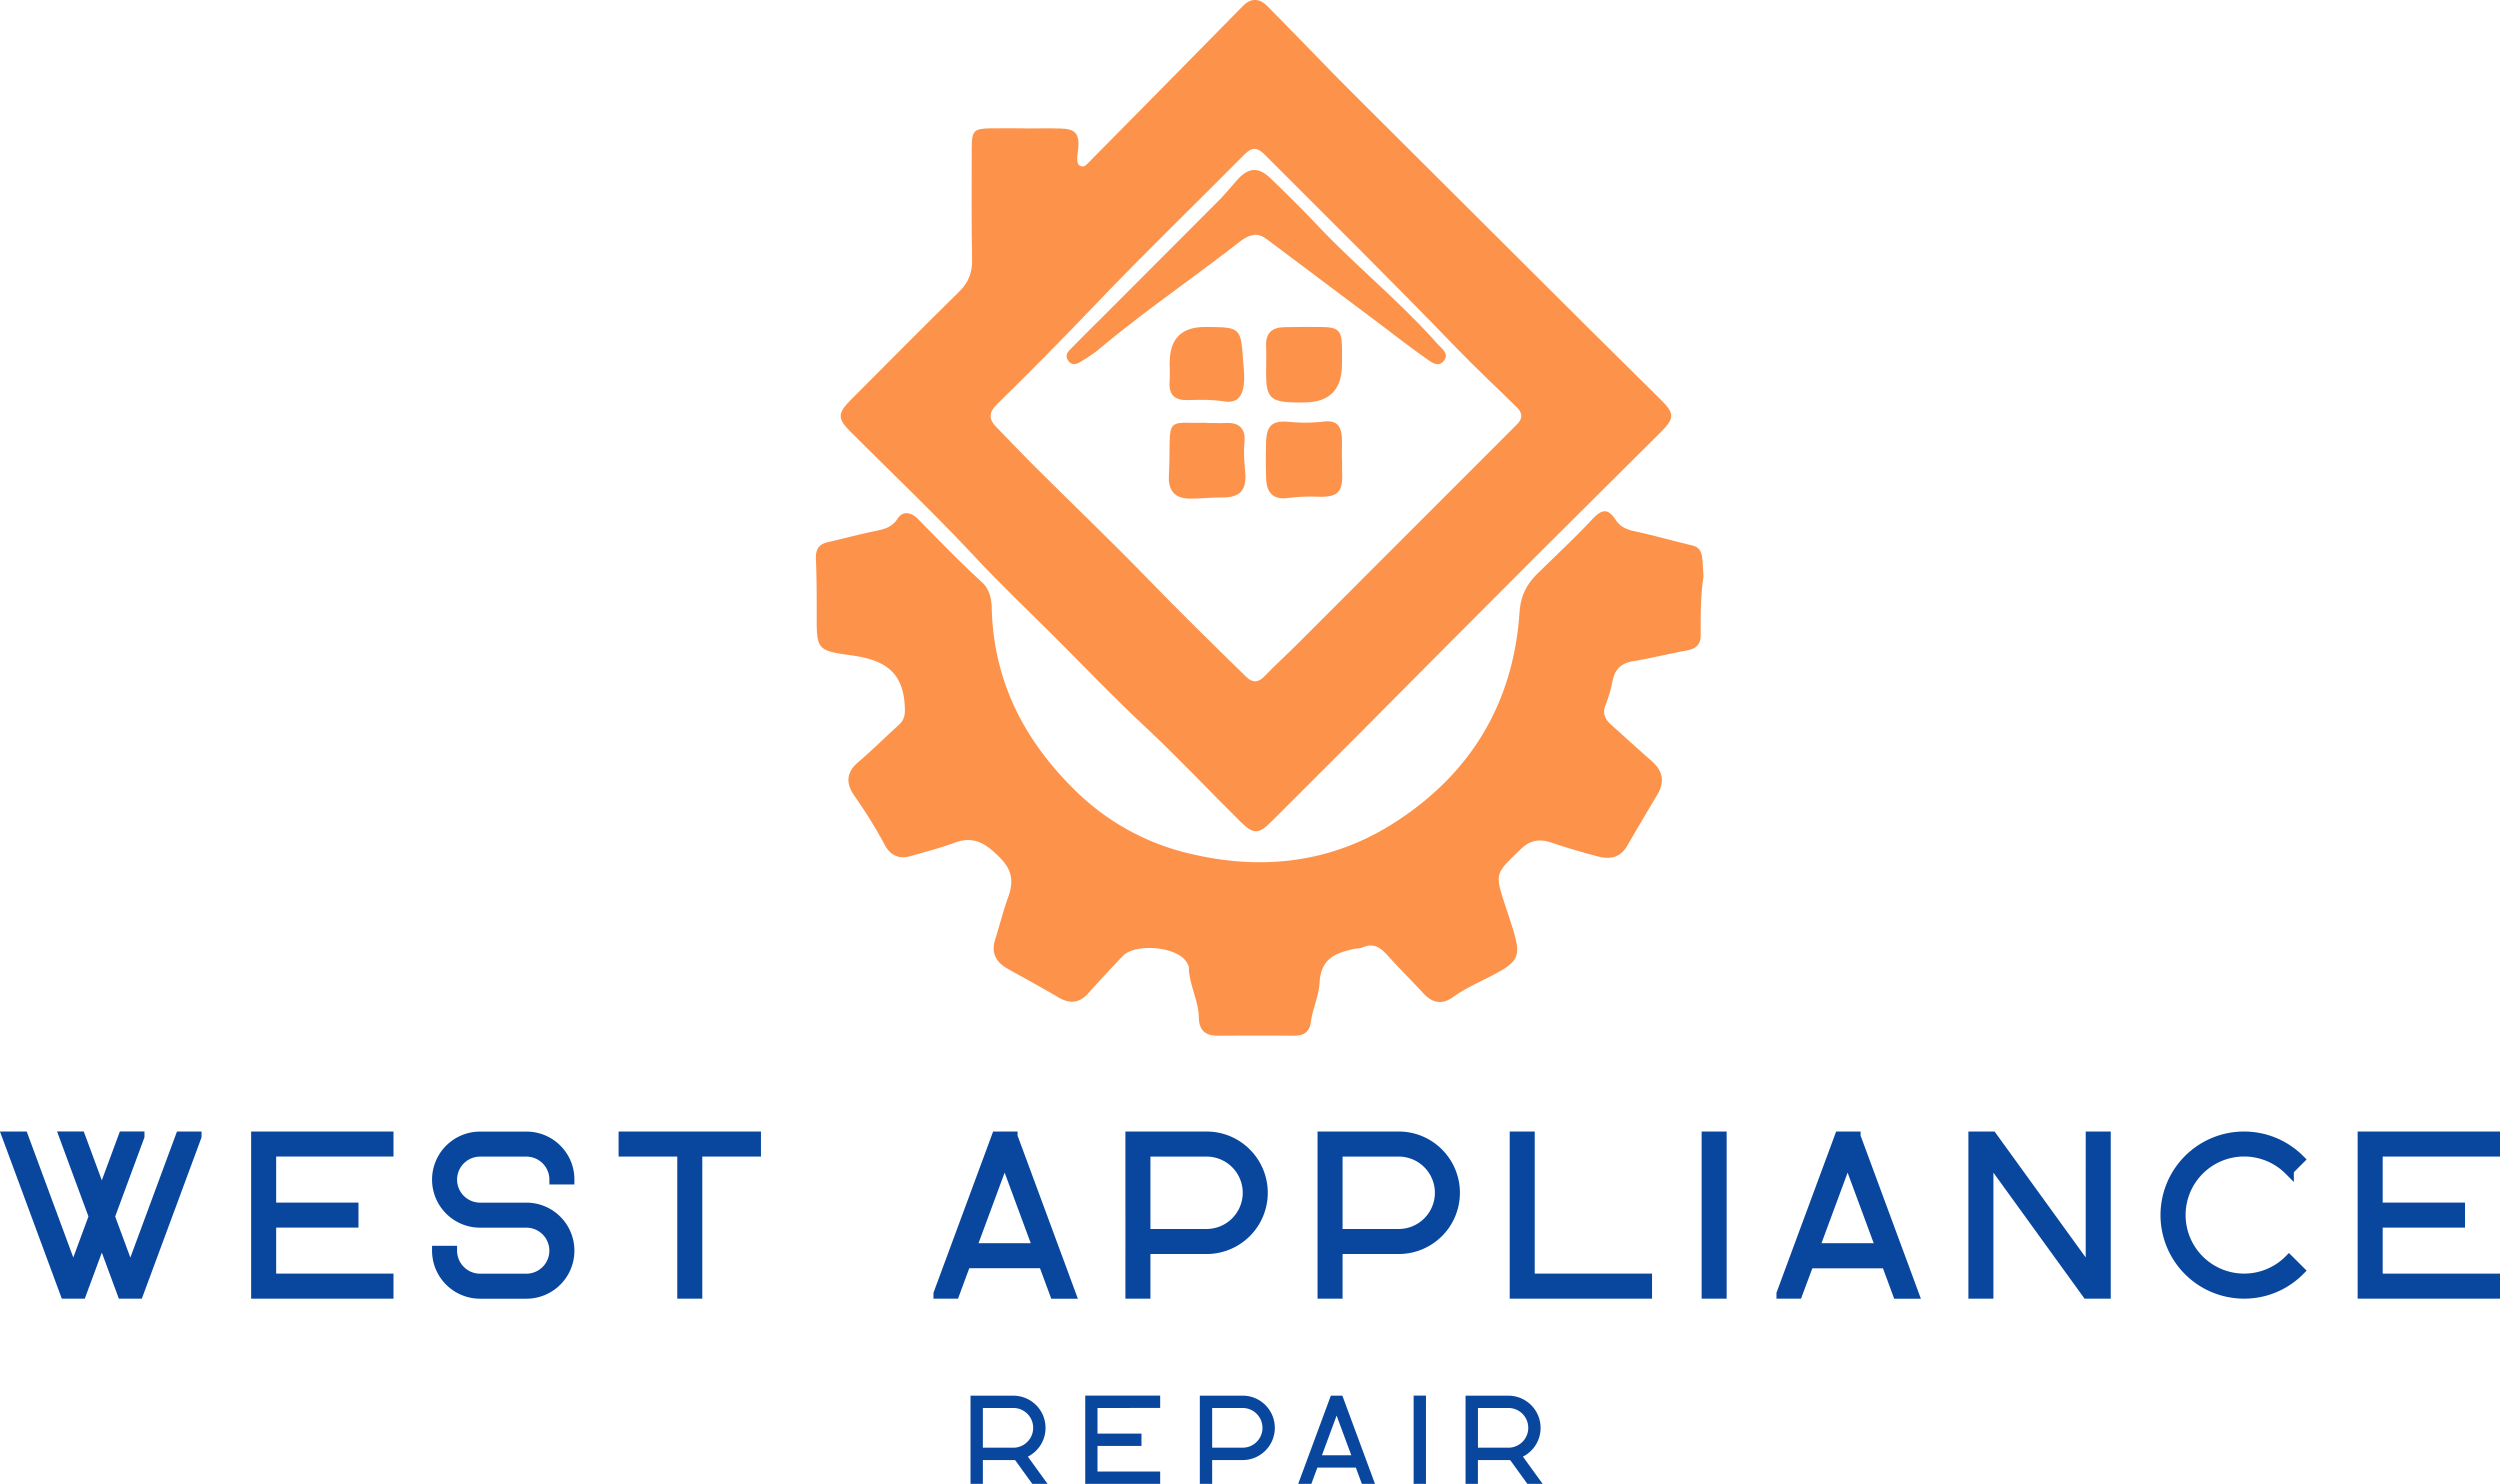 <svg xmlns="http://www.w3.org/2000/svg" id="&#x428;&#x430;&#x440;_1" data-name="&#x428;&#x430;&#x440; 1" viewBox="0 0 1798 1067.2"><defs><style>.cls-1{fill:#fd924a;}.cls-2,.cls-3{fill:#09479f;stroke:#09479f;stroke-miterlimit:10;}.cls-2{stroke-width:7px;}.cls-3{stroke-width:3px;}</style></defs><path class="cls-1" d="M751.14,92.38c8.74,0,17.48-.19,26.21.06,9.93.29,13,3.91,12.17,13.83-.2,2.43-.71,4.86-.74,7.3s-.1,5.21,2.91,6c2.34.64,3.78-1.21,5.28-2.72q28.34-28.71,56.72-57.45,27.16-27.55,54.25-55.14c5.85-6,12-5.44,17.44.06C942.34,21.39,959,38.8,975.89,56c10.24,10.43,20.67,20.64,31,31q76.38,76.09,152.73,152.18c16.36,16.26,32.87,32.36,49.19,48.65,9.51,9.51,9.57,13,0,22.6-30.37,30.34-61,60.46-91.31,90.83q-63.66,63.71-127.09,127.64Q959.36,560,928.2,591.06c-8.93,8.9-12.68,9.15-21.86.09-23.3-23-45.67-47-69.61-69.26-21.7-20.19-42.16-41.7-63.06-62.6-19.68-19.65-40-38.85-59-59.3-28.52-30.6-58.89-59.41-88.5-89-10.21-10.21-10.11-13.57.42-24.1,25.66-25.7,51.17-51.56,77.13-77,6.78-6.66,9.6-13.7,9.41-23.18-.51-26.56-.29-53.13-.26-79.69,0-13.22,1.38-14.6,14.21-14.72,8-.1,16.07,0,24.1,0h0Zm357,207c-.06-3.94-3-6.18-5.44-8.61-13.44-13.22-27.3-26.08-40.36-39.62-45.57-47.21-92.21-93.36-138.58-139.77-5.28-5.28-9-6.08-14.63-.42-35.56,35.94-72,71.05-106.87,107.61q-35.09,36.76-71.37,72.3c-5.79,5.69-5.92,10.53-.51,16.09,9.73,10,19.3,20.1,29.19,29.93,26.21,26.12,53,51.69,78.77,78.25,23.55,24.3,47.72,48,71.91,71.63,4.71,4.61,8.77,4.23,13.38-.61,7.68-8,16-15.49,23.84-23.36Q1025.34,385,1103.11,307.1C1105.32,304.9,1107.81,302.82,1108.13,299.36Z" transform="translate(-14 0)"></path><path class="cls-1" d="M1239.16,414.36c-2,13.63-2.14,27.94-2,42.24.06,6.76-3.2,10-9.83,11.17-13,2.37-25.92,5.67-39,7.81-8.55,1.41-12.84,5.89-14.56,14.05a95.33,95.33,0,0,1-4.93,17.09c-2.69,6.41-.42,10.69,4.13,14.73,9.63,8.61,19.14,17.34,28.87,25.86,8.06,7,9.69,14.88,4.12,24.19-7.33,12.29-14.62,24.58-21.79,37-4.9,8.48-12.52,9.67-20.87,7.49-11.46-3-22.85-6.4-34.09-10.15-8.19-2.75-15-1.4-21.15,4.58-21.09,20.48-19.24,16.42-7.62,52.59,7.94,24.74,7.78,27.87-15.68,39.81-8.71,4.42-17.64,8.45-25.61,14.21-7.81,5.67-14.81,4.55-21.34-2.5-8.52-9.21-17.45-18-25.83-27.36-5.09-5.67-10.24-9.31-18.12-5.73-1.82.83-4.13.64-6.17,1.06-13.25,2.88-23.78,7-24.65,24.23-.48,9.24-5,18.72-6.3,28.42-1,7.23-5.28,9.85-12.36,9.76-18.15-.19-36.32-.13-54.47,0-9,.06-13.54-3.9-13.73-13.15C876,719.43,869.27,708.33,869,696c0-1.6-1.12-3.33-2.11-4.73-7.26-10.53-36.45-13-45.29-3.78q-12.67,13.2-24.9,26.85c-6.4,7.14-13.25,7.84-21.44,3-12-7.1-24.32-13.73-36.49-20.58-8.32-4.67-12.09-11.23-9.09-20.9,3.24-10.3,5.83-20.8,9.51-30.92,3.81-10.59,2.85-19-5.54-27.58-9.44-9.67-18.4-16.68-32.83-11.37-10.44,3.84-21.29,6.66-32,9.73-8.23,2.37-14.47-.51-18.44-8a348.72,348.72,0,0,0-22.05-35.59c-5.95-8.54-5.89-16.51,2.85-23.94,10.08-8.57,19.49-18,29.29-26.88,4.6-4.16,4.57-8.48,4.16-14.76-1.6-25-16.65-32.29-38.7-35.27-24.83-3.36-24.58-4.6-24.55-29.41,0-13.28,0-26.56-.57-39.81-.29-6.66,1.82-10.63,8.54-12.13,11.2-2.53,22.31-5.57,33.58-7.91,6.62-1.34,12.45-2.53,16.67-9.06,3.91-6.08,10.21-4.16,14.47.16,15.17,15.43,30.21,31,46.18,45.64,5,4.58,6.82,11.27,7,18.18,1.12,52.46,23.11,95.44,60,131.51a173,173,0,0,0,80.43,45c52.81,13.06,103.7,7.59,149.72-22.11,54.38-35.05,84.95-85.52,89.43-150.72.76-11.36,4.57-19.94,13.12-28.29,13.15-12.9,26.69-25.48,39.3-38.95,6.82-7.3,11.11-7.88,16.52.22,3.45,5.19,7.71,7.17,13.57,8.42,14,3,27.71,6.94,41.64,10.24,4.51,1.06,6.56,3.84,7.1,7.94.61,4.48.71,9,1.09,14.21Z" transform="translate(-14 0)"></path><path class="cls-1" d="M917.22,168.78c-4.55.28-8.48,2.59-12.07,5.41-33.54,26.18-68.81,50.05-101.39,77.48a101.14,101.14,0,0,1-11.23,7.68c-3.33,2.15-7.08,4.29-10.18.13s.29-7.14,3-9.86q10.66-10.8,21.45-21.47,41.81-41.86,83.6-83.79c4.67-4.71,8.86-9.83,13.28-14.79,8.19-9.19,15.27-9.79,24.13-1.28,11.33,10.88,22.53,22,33.32,33.38,27.81,29.45,59.43,55,86.41,85.33,3.24,3.65,8.74,7.2,5.13,12.16-4.33,5.89-9.83.83-13.74-1.89-11.42-8-22.4-16.64-33.54-25q-39.75-29.81-79.47-59.62c-2.56-1.92-5.18-3.56-8.67-3.81Z" transform="translate(-14 0)"></path><path class="cls-1" d="M979.15,262q.09,27.52-27.62,27.46h-6.27c-17.48-.35-20.68-3.58-20.68-20.83,0-6.63.29-13.25,0-19.85-.42-9.41,4.42-13.38,13.25-13.47,9.06-.13,18.12-.29,27.17-.13,11.59.19,13.93,2.66,14.15,14.34.1,4.19,0,8.35,0,12.54Z" transform="translate(-14 0)"></path><path class="cls-1" d="M979.25,331.05c0,2.78-.1,5.6,0,8.38.64,14.34-2.79,18.18-16.93,17.83a129.31,129.31,0,0,0-21.9.89c-9.95,1.44-15.3-3.16-15.74-13.28-.39-8.7-.29-17.47-.13-26.18.22-12.61,4.29-16.42,16.67-15.3a110.77,110.77,0,0,0,24-.13c9.73-1.21,13.41,2.24,13.89,12.1.13,2.79,0,5.6,0,8.39v7.33h.1Z" transform="translate(-14 0)"></path><path class="cls-1" d="M881.69,304.22c4.87,0,9.76.2,14.63,0,9.73-.45,13.57,5.12,12.71,13.67-.77,7.39-.1,14.53.54,21.79,1.18,13.35-4.1,18.34-17.41,18.12-7.62-.13-15.3,1-22.92.8-10.72-.29-15.23-6.08-14.56-16.9.48-8,.35-16,.51-24,.26-12.33,2-14,14-13.64,4.16.13,8.35,0,12.54,0Z" transform="translate(-14 0)"></path><path class="cls-1" d="M855.26,260.76q0-25.77,25.63-25.6c25.58.16,25.45.16,27.24,25.15.48,6.6,1.44,13.06-.19,19.69-1.76,7.17-6.44,9.82-13.12,8.73-8.68-1.4-17.38-1.28-26.06-1-9.82.39-14.3-3.49-13.57-13.44.32-4.51.07-9.06,0-13.57Z" transform="translate(-14 0)"></path><path class="cls-2" d="M143.71,817.3h11.73l0,.07-8.09,21.89-1.61,4.34-2.42,6.55L113.57,930.5H101.92v0L87.24,890.78,72.54,930.5H60.88v0L28.75,843.6l-1.61-4.34L19,817.3H30.77v0l35.94,97.19,14.64-39.6L69.78,843.6l-1.61-4.34-8.11-22H71.8v0l15.43,41.72,15.43-41.75h11.74l0,.07-8.09,21.89-2.43,6.56-1.6,4.33L93.1,874.92l14.65,39.6Z" transform="translate(-14 0)"></path><path class="cls-2" d="M198.12,817.3H293.5v11H209.12v40.1h59.2v11h-59.2v40.09H293.5v11H198.12Z" transform="translate(-14 0)"></path><path class="cls-2" d="M414.52,826.39a30.84,30.84,0,0,1,9.1,22v0h-11v0a20.06,20.06,0,0,0-20-20.05H359.29a20.05,20.05,0,1,0,0,40.1h33.28a31,31,0,1,1,0,62.09H359.29a31.05,31.05,0,0,1-31.06-31v-.06h11v.06a20.07,20.07,0,0,0,20.05,20h33.27a20,20,0,0,0,0-40.09H359.29a31.05,31.05,0,1,1,0-62.1h33.28A30.83,30.83,0,0,1,414.52,826.39Z" transform="translate(-14 0)"></path><path class="cls-2" d="M462.39,817.3h95.39v11H515.59V930.5h-11V828.3H462.39Z" transform="translate(-14 0)"></path><path class="cls-2" d="M700.57,930.49H688.84l0-.07,8.1-21.89,2.43-6.56,1.6-4.34,29.72-80.33h11.65l0,.08,32.1,86.81,1.61,4.34,8.12,22H772.5l0,0L764.4,908.6H708.67Zm12.17-32.89h47.59l-23.79-64.33Z" transform="translate(-14 0)"></path><path class="cls-2" d="M910.41,829.18a40.55,40.55,0,0,1-28.67,69.22H837.89v32.1h-11V817.3h54.86A40.28,40.28,0,0,1,910.41,829.18Zm.87,28.66a29.56,29.56,0,0,0-29.54-29.53H837.89v59.08h43.85A29.58,29.58,0,0,0,911.28,857.84Z" transform="translate(-14 0)"></path><path class="cls-2" d="M1048.6,829.18a40.55,40.55,0,0,1-28.66,69.22H976.08v32.1h-11V817.3h54.86A40.24,40.24,0,0,1,1048.6,829.18Zm.87,28.66a29.55,29.55,0,0,0-29.53-29.53H976.08v59.08h43.86A29.57,29.57,0,0,0,1049.47,857.84Z" transform="translate(-14 0)"></path><path class="cls-2" d="M1114.27,919.49h84.38v11h-95.37V817.3h11Z" transform="translate(-14 0)"></path><path class="cls-2" d="M1241.31,930.49V817.3h11V930.49Z" transform="translate(-14 0)"></path><path class="cls-2" d="M1306.87,930.49h-11.74l0-.07,8.09-21.89,2.43-6.56,1.6-4.34L1337,817.3h11.64l0,.08,32.1,86.81,1.62,4.34,8.11,22h-11.73l0,0-8.08-21.86H1315ZM1319,897.6h47.59l-23.79-64.33Z" transform="translate(-14 0)"></path><path class="cls-2" d="M1517.55,817.3h11V930.5H1515v0l-40.9-56.55-29.93-41.36V930.5h-11V817.3h13.55v0l70.82,97.89Z" transform="translate(-14 0)"></path><path class="cls-2" d="M1649.26,926.35a56.32,56.32,0,0,1-21.29,4.14h0a56.6,56.6,0,1,1,40-96.61l0,0,0,0-7.74,7.74,0,0a45.6,45.6,0,1,0,0,64.49l0,0,0,0,7.76,7.74,0,0A56.19,56.19,0,0,1,1649.26,926.35Z" transform="translate(-14 0)"></path><path class="cls-2" d="M1713.12,817.3h95.39v11h-84.38v40.1h59.2v11h-59.2v40.09h84.38v11h-95.39Z" transform="translate(-14 0)"></path><path class="cls-3" d="M750.94,1047l13.55,18.73h-7.27l-12.45-17.23a17.91,17.91,0,0,1-2,.1H719.38v17.14H713.5v-60.46h29.3a21.66,21.66,0,0,1,8.14,41.73Zm-3.61-5a15.78,15.78,0,0,0-4.53-30.89H719.38v31.56H742.8l.67,0c.46,0,.93-.06,1.38-.12A14.58,14.58,0,0,0,747.33,1042Z" transform="translate(-14 0)"></path><path class="cls-3" d="M796,1005.24H846.9v5.87H801.83v21.42h31.62v5.88H801.83v21.41H846.9v5.88H796Z" transform="translate(-14 0)"></path><path class="cls-3" d="M923,1011.58a21.67,21.67,0,0,1-15.31,37H884.29v17.14h-5.88v-60.46h29.3A21.48,21.48,0,0,1,923,1011.58Zm.47,15.31a15.79,15.79,0,0,0-15.78-15.77H884.29v31.56h23.42A15.81,15.81,0,0,0,923.49,1026.89Z" transform="translate(-14 0)"></path><path class="cls-3" d="M956.08,1065.7h-6.26v0l4.32-11.69,1.3-3.51.85-2.31,15.88-42.91h6.22l0,0,17.15,46.37.86,2.32,4.33,11.73H994.5v0L990.17,1054H960.41Zm6.5-17.57H988l-12.71-34.36Z" transform="translate(-14 0)"></path><path class="cls-3" d="M1032.18,1065.7v-60.46h5.88v60.46Z" transform="translate(-14 0)"></path><path class="cls-3" d="M1107,1047l13.55,18.73h-7.27l-12.45-17.23a17.91,17.91,0,0,1-2,.1h-23.42v17.14h-5.88v-60.46h29.3A21.66,21.66,0,0,1,1107,1047Zm-3.61-5a15.78,15.78,0,0,0-4.53-30.89h-23.42v31.56h23.42l.68,0c.46,0,.92-.06,1.37-.12A14.58,14.58,0,0,0,1103.4,1042Z" transform="translate(-14 0)"></path></svg>